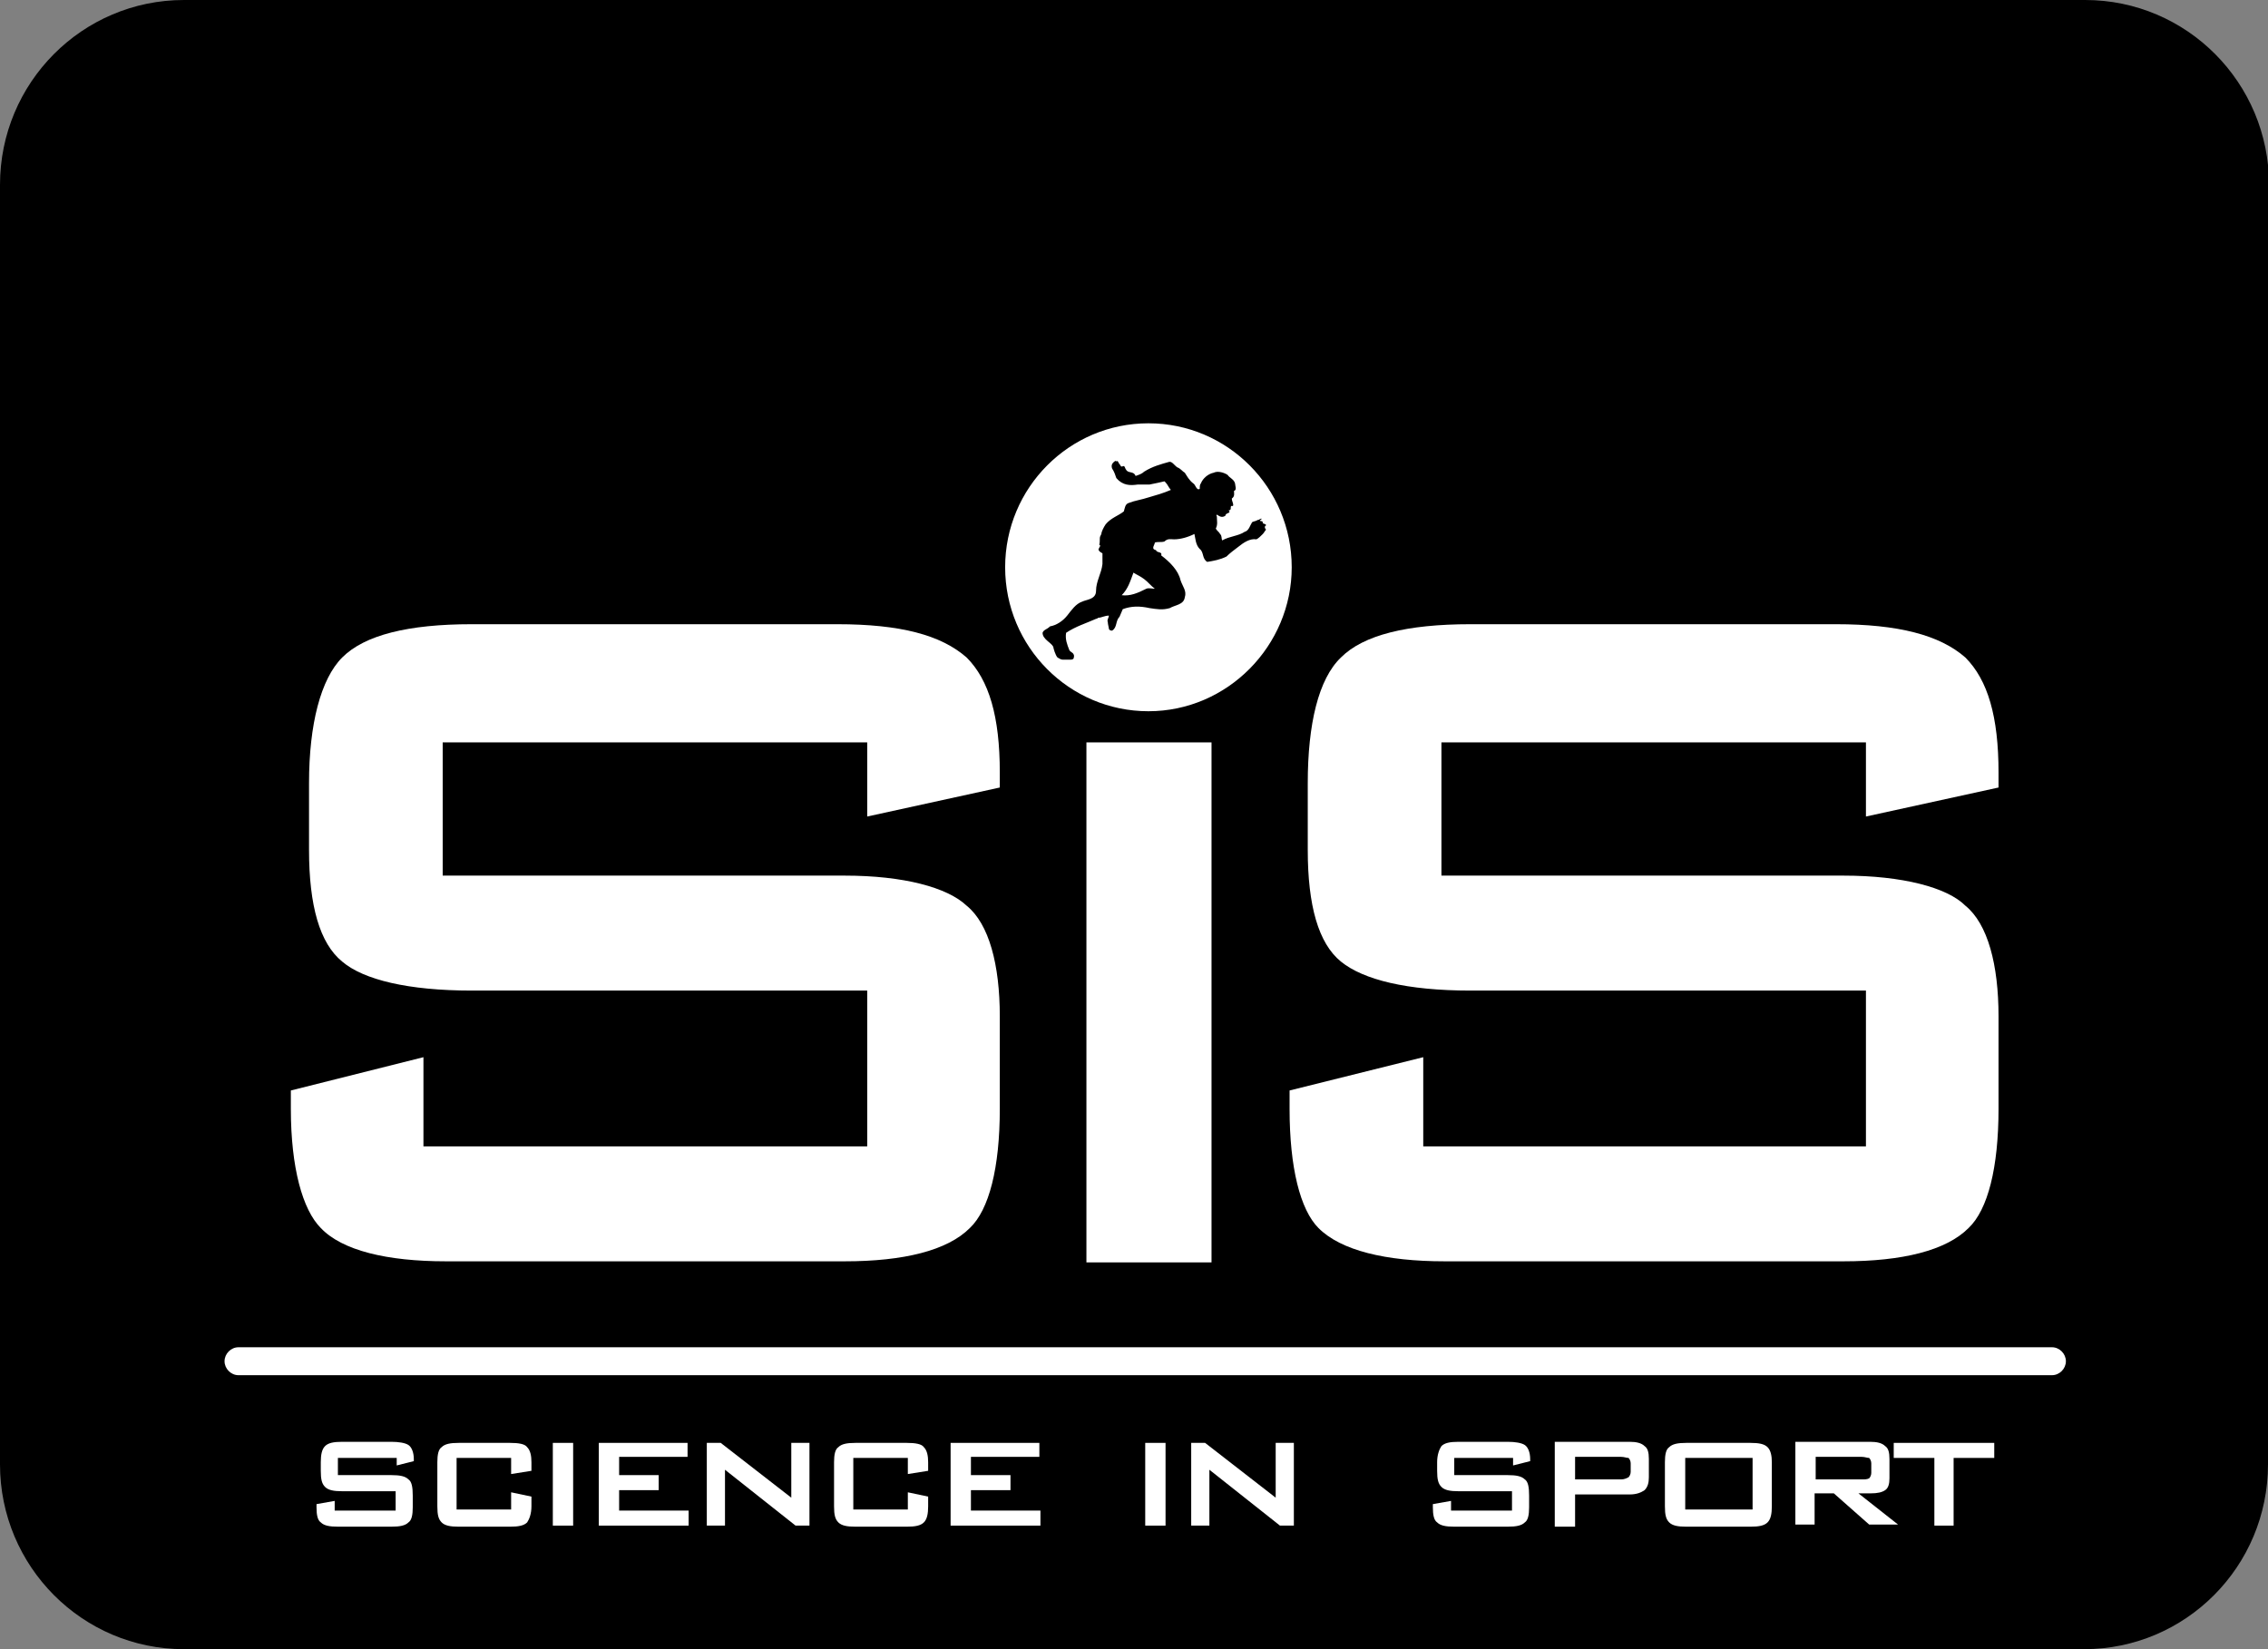 <?xml version="1.0" encoding="UTF-8"?> <svg xmlns="http://www.w3.org/2000/svg" width="253" height="184" viewBox="0 0 253 184" fill="none"><rect x="0" y="0" width="253" height="184" fill="#808080" stroke="none"/> <g clip-path="url(#clip0)"> <path d="M253 163.382C253 174.77 243.815 184 232.483 184H20.517C9.185 184 0 174.77 0 163.382V20.618C0 9.23 9.185 0 20.517 0H232.603C243.934 0 253.119 9.23 253.119 20.618V163.382H253Z" fill="black"></path> <path fill-rule="evenodd" clip-rule="evenodd" d="M140.873 58.257C140.754 58.496 141.231 58.376 141.231 58.616C140.993 58.736 141.112 58.976 141.231 59.096C141.112 59.215 140.993 59.455 140.873 59.575C140.635 59.815 140.396 60.055 140.158 60.174C139.442 60.055 138.726 60.534 138.13 61.014C137.653 61.373 137.175 61.733 136.818 62.092C136.102 62.452 135.386 62.572 134.671 62.692C134.074 62.332 134.313 61.613 133.836 61.253C133.836 61.253 133.836 61.133 133.836 61.253C133.358 60.774 133.358 60.055 133.239 59.575C132.523 59.935 131.688 60.174 130.973 60.174C130.615 60.174 130.257 60.055 129.899 60.414C129.541 60.534 129.183 60.414 128.826 60.534C128.826 60.774 128.349 61.253 128.945 61.373C129.064 61.733 129.661 61.493 129.541 61.972C130.496 62.692 131.45 63.651 131.688 64.73C131.927 65.449 132.404 65.928 132.166 66.647C132.046 67.487 131.092 67.487 130.496 67.846C129.661 68.086 129.064 67.966 128.229 67.846C127.156 67.606 126.201 67.606 125.247 67.966C125.128 68.206 125.009 68.565 124.889 68.805C124.412 69.284 124.651 70.004 124.054 70.363C123.816 70.363 123.696 70.243 123.696 70.124C123.696 70.004 123.577 69.644 123.577 69.404C123.458 69.165 123.696 68.925 123.696 68.685C123.219 68.685 122.861 68.925 122.504 68.925C122.504 68.925 122.384 69.045 122.265 69.045C121.192 69.524 119.999 69.884 118.925 70.603C118.806 71.322 119.044 71.922 119.283 72.521C119.402 72.761 119.641 72.761 119.76 73.001C119.879 73.24 119.76 73.36 119.76 73.48C119.641 73.6 119.522 73.6 119.402 73.6C119.044 73.6 118.925 73.6 118.567 73.6C118.329 73.6 118.209 73.48 117.971 73.36C117.732 73.12 117.494 72.281 117.494 72.161C117.255 71.682 116.301 71.322 116.301 70.603C116.42 70.243 116.778 70.243 117.136 69.884C117.852 69.764 118.567 69.284 119.044 68.685C119.522 68.086 119.999 67.367 120.714 67.127C121.192 66.887 122.265 66.887 122.265 65.928C122.265 64.849 122.861 64.01 122.981 62.931C122.981 62.572 122.981 62.092 122.981 61.733C122.742 61.613 122.384 61.373 122.623 61.133C122.623 61.014 122.861 60.894 122.623 60.774C122.742 60.414 122.623 60.055 122.742 59.815L122.861 59.575C122.861 59.335 123.1 58.856 123.339 58.496C123.935 57.777 124.77 57.537 125.366 57.058C125.486 56.698 125.486 56.219 125.963 56.099C126.559 55.859 127.394 55.739 128.11 55.499C128.945 55.26 129.78 55.02 130.615 54.66C130.376 54.421 130.257 54.061 130.018 53.821L129.899 53.702C129.422 53.821 128.826 53.941 128.229 54.061C127.752 54.061 127.394 54.061 126.917 54.061C126.082 54.181 125.247 54.181 124.531 53.342C124.412 52.982 124.293 52.623 124.054 52.263C123.935 51.903 124.054 51.664 124.412 51.424C124.531 51.424 124.531 51.544 124.651 51.424C124.77 51.544 124.77 51.664 124.889 51.784C125.009 51.903 125.009 52.143 125.247 52.023C125.486 51.903 125.486 52.263 125.605 52.383C125.844 52.862 126.44 52.503 126.679 53.102C127.036 52.982 127.394 52.862 127.633 52.623C128.587 52.023 129.541 51.784 130.376 51.544C130.734 51.424 130.973 51.903 131.331 52.143C131.688 52.263 131.927 52.623 132.166 52.742C132.404 53.102 132.643 53.582 133.12 53.941C133.358 54.061 133.478 54.78 133.836 54.541C133.836 54.301 133.836 54.061 133.955 53.941C134.193 53.342 134.79 52.862 135.386 52.742C135.863 52.503 136.579 52.742 136.937 52.982C137.175 53.342 137.653 53.462 137.772 53.941C137.772 54.181 138.01 54.66 137.653 54.78C137.653 55.02 137.772 55.38 137.414 55.619C137.414 55.979 137.653 56.219 137.533 56.459C137.056 56.339 137.533 56.938 137.056 56.938C137.414 57.298 136.698 57.178 136.698 57.537C136.34 57.777 136.102 57.657 135.744 57.417C135.625 57.537 135.744 57.537 135.744 57.657C135.744 58.137 135.863 58.496 135.625 58.976C135.744 59.215 135.983 59.335 136.102 59.575C136.34 59.815 136.221 60.055 136.341 60.294C137.175 59.815 138.13 59.815 138.845 59.335C139.323 59.215 139.442 58.616 139.68 58.257C139.919 58.137 140.158 58.137 140.277 58.017C140.515 58.017 140.635 57.777 140.754 57.897C140.277 58.257 140.754 58.017 140.873 58.257ZM126.44 63.89C126.082 64.849 125.844 65.688 125.128 66.408C126.082 66.528 126.917 66.168 127.871 65.688C128.11 65.569 128.587 65.688 128.826 65.688C128.349 65.329 128.11 64.969 127.633 64.61C127.156 64.25 126.798 64.13 126.44 63.89ZM128.11 79.354C119.283 79.354 112.126 72.161 112.126 63.291C112.126 54.421 119.283 47.228 128.11 47.228C136.937 47.228 144.094 54.421 144.094 63.291C144.094 72.041 136.937 79.354 128.11 79.354Z" fill="white"></path> <path fill-rule="evenodd" clip-rule="evenodd" d="M208.149 82.83H160.794V97.694H205.644C212.205 97.694 217.215 99.012 219.243 101.05C221.747 103.088 222.94 107.643 222.94 113.396V123.705C222.94 130.298 221.747 134.973 219.6 137.011C217.095 139.528 212.205 140.727 205.644 140.727H161.152C154.591 140.727 149.581 139.528 147.076 137.011C145.048 134.973 143.855 130.298 143.855 123.705V121.667L158.766 117.952V127.901H208.149V110.52H164.014C156.977 110.52 152.086 109.321 149.581 107.283C147.076 105.245 145.883 101.05 145.883 94.817V87.385C145.883 80.792 147.076 75.757 149.581 73.36C152.086 70.843 156.977 69.644 164.014 69.644H204.809C211.728 69.644 216.38 70.843 219.243 73.36C221.747 75.877 222.94 79.953 222.94 86.186V87.864L208.149 91.101V82.83Z" fill="white"></path> <path fill-rule="evenodd" clip-rule="evenodd" d="M121.192 140.847V82.83H135.148V140.847H121.192Z" fill="white"></path> <path fill-rule="evenodd" clip-rule="evenodd" d="M96.739 82.83H49.383V97.694H94.234C100.794 97.694 105.685 99.012 107.832 101.05C110.337 103.088 111.53 107.643 111.53 113.396V123.705C111.53 130.298 110.337 134.973 108.19 137.011C105.685 139.528 100.794 140.727 94.234 140.727H49.741C43.18 140.727 38.17 139.528 35.785 137.011C33.757 134.973 32.445 130.298 32.445 123.705V121.667L47.236 117.952V127.901H96.739V110.52H52.604C45.566 110.52 40.556 109.321 38.17 107.283C35.666 105.245 34.473 101.05 34.473 94.817V87.385C34.473 80.792 35.785 75.757 38.17 73.36C40.675 70.843 45.566 69.644 52.604 69.644H93.399C100.436 69.644 104.969 70.843 107.832 73.36C110.337 75.877 111.53 79.953 111.53 86.186V87.864L96.739 91.101V82.83Z" fill="white"></path> <path fill-rule="evenodd" clip-rule="evenodd" d="M26.6 150.316H228.905C229.74 150.316 230.455 151.036 230.455 151.875C230.455 152.714 229.74 153.433 228.905 153.433H26.6C25.765 153.433 25.049 152.714 25.049 151.875C25.049 151.036 25.765 150.316 26.6 150.316Z" fill="white"></path> <path fill-rule="evenodd" clip-rule="evenodd" d="M57.017 162.663H50.934V168.417H57.017V166.499L59.284 166.978V168.057C59.284 168.896 59.045 169.496 58.806 169.855C58.449 170.215 57.852 170.335 56.898 170.335H51.172C50.218 170.335 49.622 170.215 49.264 169.855C48.906 169.496 48.787 169.016 48.787 168.057V163.143C48.787 162.303 48.906 161.704 49.264 161.464C49.622 161.105 50.218 160.985 51.172 160.985H56.898C57.852 160.985 58.568 161.105 58.806 161.464C59.164 161.824 59.284 162.423 59.284 163.143V164.101L57.017 164.461V162.663Z" fill="white"></path> <path fill-rule="evenodd" clip-rule="evenodd" d="M61.669 170.215V160.985H63.936V170.215H61.669Z" fill="white"></path> <path fill-rule="evenodd" clip-rule="evenodd" d="M66.798 170.215V160.985H76.699V162.543H69.065V164.581H73.478V166.259H69.065V168.537H76.818V170.215H66.798Z" fill="white"></path> <path fill-rule="evenodd" clip-rule="evenodd" d="M78.846 170.215V160.985H80.397L88.27 167.098V160.985H90.297V170.215H88.747L80.874 163.982V170.215H78.846Z" fill="white"></path> <path fill-rule="evenodd" clip-rule="evenodd" d="M101.271 162.663H95.188V168.417H101.271V166.499L103.537 166.978V168.057C103.537 168.896 103.418 169.496 103.06 169.855C102.702 170.215 102.106 170.335 101.152 170.335H95.426C94.472 170.335 93.876 170.215 93.518 169.855C93.16 169.496 93.04 169.016 93.04 168.057V163.143C93.04 162.303 93.16 161.704 93.518 161.464C93.876 161.105 94.472 160.985 95.426 160.985H101.152C102.106 160.985 102.822 161.105 103.06 161.464C103.418 161.824 103.537 162.423 103.537 163.143V164.101L101.271 164.461V162.663Z" fill="white"></path> <path fill-rule="evenodd" clip-rule="evenodd" d="M106.042 170.215V160.985H115.943V162.543H108.309V164.581H112.722V166.259H108.309V168.537H116.062V170.215H106.042Z" fill="white"></path> <path fill-rule="evenodd" clip-rule="evenodd" d="M127.752 170.215V160.985H130.019V170.215H127.752Z" fill="white"></path> <path fill-rule="evenodd" clip-rule="evenodd" d="M132.881 170.215V160.985H134.432L142.305 167.098V160.985H144.333V170.215H142.782L134.909 163.982V170.215H132.881Z" fill="white"></path> <path fill-rule="evenodd" clip-rule="evenodd" d="M180.833 162.543H175.704V165.06H180.833C181.191 165.06 181.429 164.94 181.668 164.82C181.787 164.701 181.907 164.461 181.907 164.221V163.262C181.907 163.022 181.787 162.783 181.668 162.663C181.429 162.663 181.191 162.543 180.833 162.543ZM173.438 170.215V160.865H181.787C182.503 160.865 183.099 160.985 183.457 161.344C183.815 161.584 183.934 162.063 183.934 162.783V164.82C183.934 165.42 183.815 165.899 183.457 166.259C183.099 166.499 182.622 166.738 181.787 166.738H175.704V170.334H173.438V170.215Z" fill="white"></path> <path fill-rule="evenodd" clip-rule="evenodd" d="M185.724 163.143C185.724 162.303 185.843 161.704 186.201 161.464C186.559 161.105 187.156 160.985 188.11 160.985H195.267C196.221 160.985 196.817 161.105 197.175 161.464C197.533 161.824 197.652 162.423 197.652 163.143V168.057C197.652 168.896 197.533 169.496 197.175 169.855C196.817 170.215 196.221 170.335 195.267 170.335H188.11C187.156 170.335 186.559 170.215 186.201 169.855C185.843 169.496 185.724 169.016 185.724 168.057V163.143ZM187.991 168.417H195.505V162.663H187.991V168.417Z" fill="white"></path> <path fill-rule="evenodd" clip-rule="evenodd" d="M200.276 170.215V160.865H208.626C209.342 160.865 209.938 160.985 210.296 161.344C210.654 161.584 210.773 162.063 210.773 162.783V164.94C210.773 165.54 210.654 166.019 210.296 166.259C209.938 166.499 209.461 166.618 208.626 166.618H207.314L211.728 170.095H208.507L204.571 166.618H202.423V170.095H200.276V170.215ZM207.672 162.543H202.543V165.06H207.672C208.03 165.06 208.268 165.06 208.507 164.94C208.626 164.82 208.745 164.581 208.745 164.341V163.262C208.745 163.022 208.626 162.783 208.507 162.663C208.268 162.663 208.03 162.543 207.672 162.543Z" fill="white"></path> <path fill-rule="evenodd" clip-rule="evenodd" d="M217.93 162.663V170.215H215.783V162.663H211.25V160.985H222.463V162.663H217.93Z" fill="white"></path> <path d="M44.015 162.663H37.693V164.581H43.657C44.612 164.581 45.208 164.701 45.566 165.06C45.924 165.3 46.043 165.899 46.043 166.858V168.177C46.043 169.016 45.924 169.615 45.566 169.855C45.208 170.215 44.612 170.334 43.657 170.334H37.693C36.739 170.334 36.143 170.215 35.785 169.855C35.427 169.615 35.308 169.016 35.308 168.177V167.817L37.335 167.458V168.536H44.135V166.379H38.17C37.216 166.379 36.62 166.259 36.262 165.899C35.904 165.54 35.785 165.06 35.785 164.101V163.142C35.785 162.303 35.904 161.704 36.262 161.344C36.62 160.985 37.216 160.865 38.17 160.865H43.657C44.492 160.865 45.208 160.985 45.566 161.224C45.924 161.464 46.162 162.063 46.162 162.783V163.022L44.254 163.502V162.663H44.015Z" fill="white"></path> <path d="M168.547 162.663H162.225V164.581H168.189C169.143 164.581 169.74 164.701 170.098 165.06C170.456 165.3 170.575 165.899 170.575 166.858V168.177C170.575 169.016 170.456 169.615 170.098 169.855C169.74 170.215 169.143 170.334 168.189 170.334H162.225C161.271 170.334 160.674 170.215 160.316 169.855C159.959 169.615 159.839 169.016 159.839 168.177V167.817L161.867 167.458V168.536H168.666V166.379H162.702C161.748 166.379 161.151 166.259 160.794 165.899C160.436 165.54 160.316 165.06 160.316 164.101V163.142C160.316 162.303 160.555 161.704 160.794 161.344C161.151 160.985 161.748 160.865 162.702 160.865H168.189C169.024 160.865 169.74 160.985 170.098 161.224C170.456 161.464 170.694 162.063 170.694 162.783V163.022L168.786 163.502V162.663H168.547Z" fill="white"></path> </g> <defs> <clipPath id="clip0"> <rect width="253" height="184" fill="white"></rect> </clipPath> </defs> </svg> 
